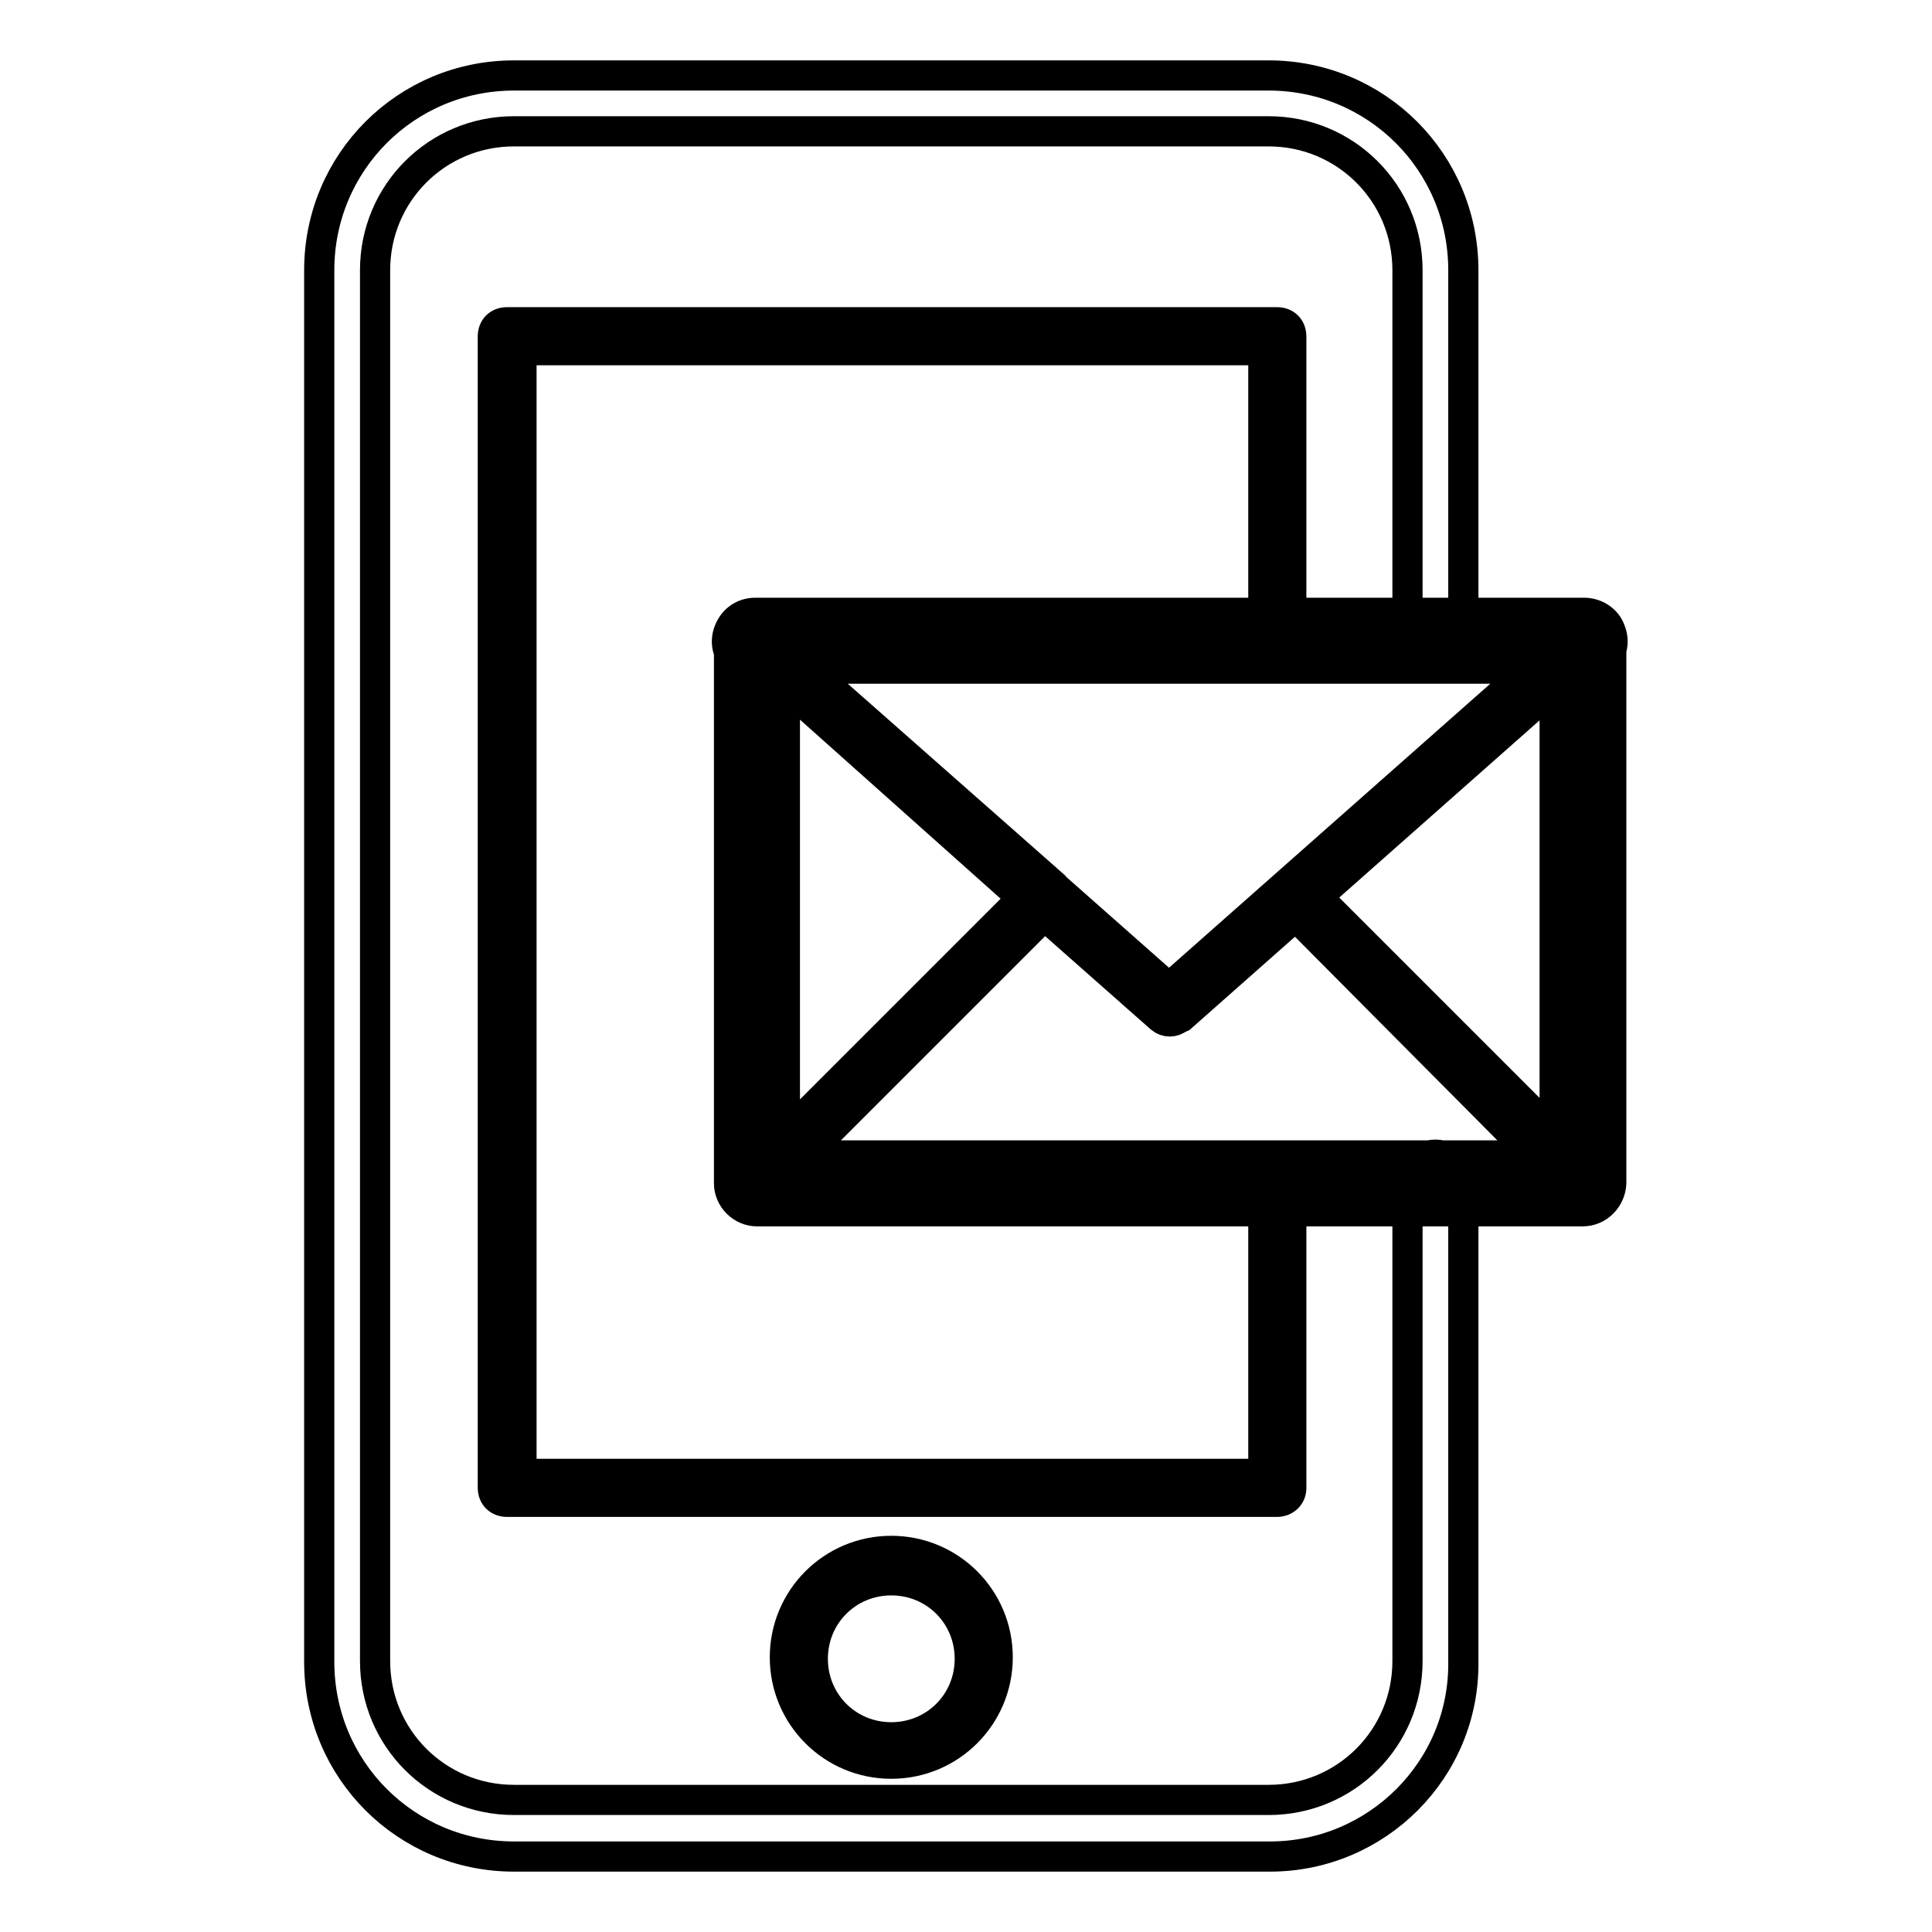 <?xml version="1.0" encoding="utf-8"?>
<!-- Svg Vector Icons : http://www.onlinewebfonts.com/icon -->
<!DOCTYPE svg PUBLIC "-//W3C//DTD SVG 1.1//EN" "http://www.w3.org/Graphics/SVG/1.1/DTD/svg11.dtd">
<svg version="1.1" xmlns="http://www.w3.org/2000/svg" xmlns:xlink="http://www.w3.org/1999/xlink" x="0px" y="0px" viewBox="0 0 256 256" enable-background="new 0 0 256 256" xml:space="preserve">
<g> <path stroke-width="4" fill-opacity="0" stroke="#000000"  d="M168.3,246H68.1c-14.3,0-25.8-11.5-25.8-25.8V35.8C42.3,21.5,53.8,10,68.1,10h100 c14.3,0,25.8,11.5,25.8,25.8v49.1c0,2-1.7,3.7-3.7,3.7c-2,0-3.7-1.7-3.7-3.7V35.8c0-10.2-8.2-18.4-18.4-18.4h-100 c-10.2,0-18.4,8.2-18.4,18.4v184.3c0,10.2,8.2,18.4,18.4,18.4h100c10.2,0,18.4-8.2,18.4-18.4v-63.4c0-2,1.7-3.7,3.7-3.7 c2,0,3.7,1.7,3.7,3.7v63.4C194.1,234.5,182.4,246,168.3,246z M209.7,88.8c-0.6,0-1.1-0.2-1.5-0.4c-1.3-0.6-2.2-1.9-2.2-3.3 c0-2,1.7-3.9,3.7-3.9h0.2c1.5,0,3,0.9,3.5,2.4c0.6,1.5,0.2,3.2-1.1,4.1l-0.2,0.2C211.4,88.4,210.5,88.8,209.7,88.8z M169.2,199 h-102c-1.1,0-1.9-0.7-1.9-1.9V44.6c0-1.1,0.7-1.9,1.9-1.9h102c1.1,0,1.9,0.7,1.9,1.9v40.3c0,1.1-0.7,1.9-1.9,1.9h-67.1v68.2h67.1 c1.1,0,1.9,0.7,1.9,1.9v40.3C171.1,198.2,170.3,199,169.2,199z M69.1,195.3h98.3v-36.6h-67.1c-1.1,0-1.9-0.7-1.9-1.9V85.6 c-0.2-0.4-0.2-0.9,0-1.5c0.2-0.7,0.9-1.1,1.7-1.1h67.3V46.4H69.1V195.3z M100.1,88.8c-0.9,0-1.7-0.4-2.4-0.9l-0.2-0.2 c-1.1-1.1-1.5-2.6-0.9-4.1c0.6-1.5,1.9-2.4,3.5-2.4h0.2c2,0,3.7,1.7,3.7,3.7c0,1.5-0.9,2.8-2.2,3.5 C101.2,88.6,100.7,88.8,100.1,88.8L100.1,88.8z M100.3,158.7c-0.2,0-0.6,0-0.7-0.2c-0.7-0.4-1.1-0.9-1.1-1.7V85.1 c0-0.7,0.4-1.5,1.1-1.7c0.7-0.4,1.5-0.2,2,0.4l38.1,33.6c0.4,0.4,0.6,0.7,0.6,1.3c0,0.6-0.2,0.9-0.6,1.3l-38.1,38.1 C101.2,158.5,100.8,158.7,100.3,158.7z M102.1,89.2v63.2l33.4-33.4L102.1,89.2z M209.7,158.7c-0.6,0-0.9-0.2-1.3-0.6L170.3,120 c-0.4-0.4-0.6-0.9-0.6-1.3c0-0.6,0.2-0.9,0.6-1.3l38.1-33.6c0.6-0.6,1.3-0.6,2-0.4c0.7,0.4,1.1,0.9,1.1,1.7v71.7 c0,0.7-0.4,1.5-1.1,1.7C210.1,158.5,209.9,158.7,209.7,158.7z M174.4,118.7l33.4,33.4V89L174.4,118.7z M209.7,158.7H100.3 c-0.7,0-1.5-0.4-1.7-1.1c-0.4-0.7-0.2-1.5,0.4-2l38.1-38.1c0.7-0.7,1.9-0.7,2.6,0l15.4,13.6l15.4-13.6c0.7-0.7,1.9-0.6,2.6,0 l38.1,38.1c0.6,0.6,0.7,1.3,0.4,2C211,158.1,210.5,158.7,209.7,158.7z M104.7,154.9h100.3l-33.4-33.6l-15.4,13.6 c-0.7,0.6-1.7,0.6-2.4,0l-15.4-13.6L104.7,154.9L104.7,154.9z M154.9,135.2c-0.4,0-0.9-0.2-1.3-0.6L99,86.4 c-0.4-0.4-0.6-0.9-0.6-1.3c0-1.1,0.7-2,1.9-2h109.5c1.1,0,1.9,0.7,1.9,1.9c0,0.6-0.2,1.3-0.6,1.5l-54.6,48.3 C155.8,135.1,155.5,135.2,154.9,135.2L154.9,135.2z M104.9,86.7l50,44.2l50-44.2H104.9z M118.1,233.7c-7.8,0-14.1-6.3-14.1-14.1 c0-7.8,6.3-14.1,14.1-14.1c7.8,0,14.1,6.3,14.1,14.1C132.2,227.4,125.9,233.7,118.1,233.7z M118.1,209.4c-5.8,0-10.4,4.6-10.4,10.4 c0,5.8,4.6,10.4,10.4,10.4s10.4-4.6,10.4-10.4C128.5,214,123.9,209.4,118.1,209.4z M209.7,160.5H100.3c-2,0-3.7-1.7-3.7-3.7V85.1 c0-2,1.7-3.9,3.7-3.9h109.5c2,0,3.7,1.7,3.7,3.7v71.9C213.4,158.8,211.8,160.5,209.7,160.5z M104,153.1h102V88.6H104V153.1z"/></g>
</svg>